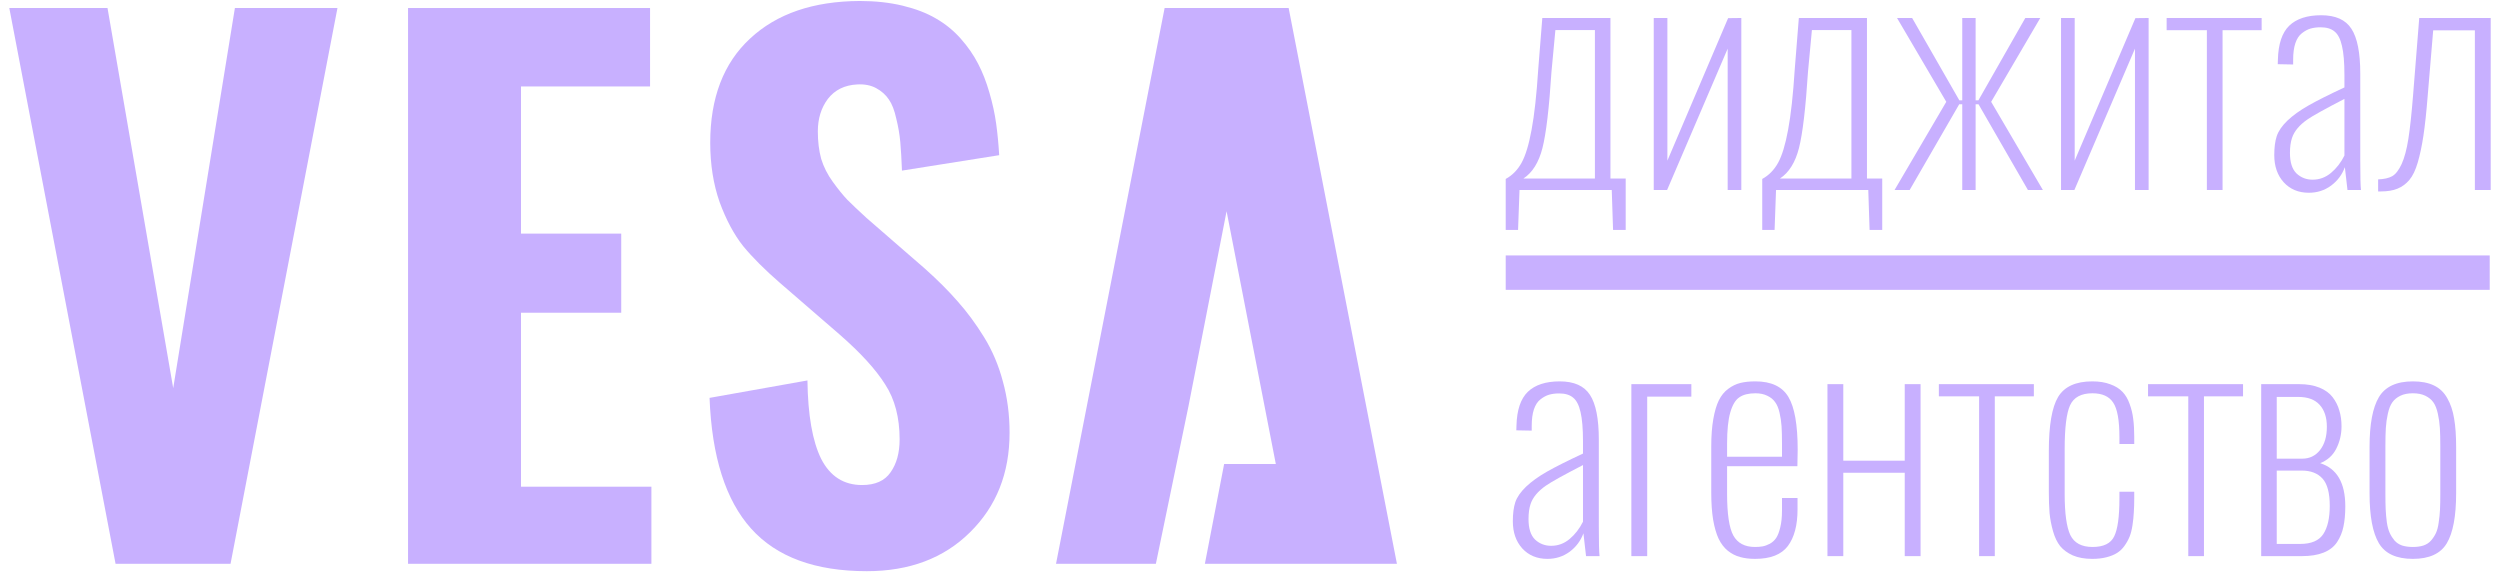 <?xml version="1.0" encoding="UTF-8"?> <svg xmlns="http://www.w3.org/2000/svg" width="218" height="50" viewBox="0 0 218 50" fill="none"><path d="M75.583 49.807C71.081 49.807 67.72 48.569 65.498 46.094C63.277 43.62 62.068 39.82 61.873 34.695L70.409 33.175C70.448 36.195 70.847 38.475 71.607 40.015C72.387 41.535 73.575 42.295 75.173 42.295C76.323 42.295 77.151 41.924 77.658 41.184C78.184 40.443 78.447 39.488 78.447 38.319C78.447 36.41 78.028 34.812 77.19 33.526C76.372 32.22 75.047 30.768 73.215 29.17L68.012 24.669C66.687 23.519 65.615 22.447 64.797 21.453C63.998 20.44 63.316 19.164 62.75 17.624C62.205 16.065 61.932 14.341 61.932 12.45C61.932 8.534 63.092 5.503 65.41 3.36C67.729 1.197 70.915 0.105 74.969 0.086C76.333 0.086 77.58 0.222 78.71 0.495C79.84 0.768 80.805 1.138 81.604 1.606C82.422 2.074 83.144 2.658 83.767 3.36C84.391 4.061 84.897 4.792 85.287 5.552C85.677 6.293 86.008 7.14 86.281 8.095C86.554 9.03 86.749 9.927 86.865 10.784C86.982 11.622 87.07 12.538 87.129 13.532L78.652 14.877C78.613 13.883 78.564 13.055 78.506 12.392C78.447 11.729 78.33 11.047 78.155 10.346C77.999 9.625 77.785 9.069 77.512 8.68C77.239 8.27 76.869 7.939 76.401 7.686C75.933 7.433 75.378 7.325 74.735 7.364C73.644 7.423 72.796 7.842 72.192 8.621C71.607 9.401 71.315 10.346 71.315 11.457C71.315 12.334 71.412 13.132 71.607 13.853C71.822 14.555 72.163 15.227 72.63 15.87C73.098 16.513 73.517 17.03 73.887 17.419C74.277 17.809 74.832 18.335 75.553 18.998L80.669 23.441C81.76 24.415 82.705 25.36 83.504 26.276C84.322 27.192 85.092 28.235 85.813 29.404C86.534 30.573 87.08 31.859 87.45 33.262C87.84 34.665 88.035 36.156 88.035 37.735C88.035 41.262 86.885 44.156 84.585 46.416C82.305 48.676 79.305 49.807 75.583 49.807Z" fill="#C8B0FF"></path><path d="M35.581 49.163V0.699H56.685V7.539H45.431V20.371H54.171V27.27H45.431V42.44H56.802V49.163H35.581Z" fill="#C8B0FF"></path><path d="M10.077 49.163L0.811 0.699H9.375L15.104 33.846L20.483 0.699H29.427L20.103 49.163H10.077Z" fill="#C8B0FF"></path><path d="M213.365 47.366C212.824 48.278 211.836 48.734 210.401 48.734C208.965 48.734 207.977 48.278 207.437 47.366C206.896 46.454 206.626 45.006 206.626 43.022V38.968C206.626 36.992 206.896 35.548 207.437 34.636C207.986 33.716 208.973 33.256 210.401 33.256C211.135 33.256 211.747 33.374 212.237 33.611C212.735 33.847 213.124 34.218 213.403 34.725C213.69 35.223 213.888 35.81 213.998 36.486C214.116 37.161 214.175 37.989 214.175 38.968V43.022C214.175 45.006 213.905 46.454 213.365 47.366ZM209.463 47.569C209.733 47.653 210.046 47.696 210.401 47.696C210.755 47.696 211.063 47.653 211.325 47.569C211.595 47.476 211.815 47.333 211.984 47.138C212.161 46.936 212.305 46.716 212.415 46.48C212.524 46.243 212.605 45.935 212.655 45.555C212.714 45.167 212.752 44.791 212.769 44.428C212.786 44.065 212.795 43.613 212.795 43.072V38.918C212.795 38.268 212.782 37.736 212.757 37.322C212.731 36.9 212.672 36.482 212.579 36.068C212.486 35.646 212.355 35.316 212.187 35.08C212.018 34.843 211.785 34.653 211.49 34.51C211.194 34.366 210.831 34.294 210.401 34.294C209.97 34.294 209.607 34.366 209.311 34.51C209.016 34.653 208.783 34.843 208.615 35.08C208.446 35.316 208.315 35.646 208.222 36.068C208.129 36.482 208.07 36.9 208.045 37.322C208.019 37.736 208.007 38.268 208.007 38.918V43.072C208.007 43.613 208.015 44.065 208.032 44.428C208.049 44.791 208.083 45.167 208.133 45.555C208.192 45.935 208.277 46.243 208.387 46.48C208.496 46.716 208.636 46.936 208.805 47.138C208.982 47.333 209.201 47.476 209.463 47.569Z" fill="#C8B0FF"></path><path d="M198.532 39.995H200.761C201.394 39.995 201.909 39.746 202.306 39.248C202.703 38.741 202.902 38.065 202.902 37.221C202.902 36.394 202.69 35.752 202.268 35.296C201.854 34.84 201.234 34.612 200.406 34.612H198.532V39.995ZM198.532 47.43H200.584C201.538 47.43 202.205 47.147 202.585 46.581C202.965 46.007 203.155 45.184 203.155 44.112C203.155 42.989 202.944 42.195 202.522 41.73C202.099 41.266 201.496 41.034 200.71 41.034H198.532V47.43ZM197.176 48.494V33.497H200.482C201.166 33.497 201.757 33.598 202.256 33.801C202.754 34.004 203.138 34.282 203.408 34.637C203.678 34.992 203.873 35.38 203.991 35.802C204.117 36.216 204.181 36.672 204.181 37.17C204.181 37.871 204.029 38.521 203.725 39.121C203.429 39.712 202.961 40.134 202.319 40.388C203.78 40.852 204.51 42.106 204.51 44.15C204.51 44.842 204.455 45.437 204.345 45.936C204.244 46.425 204.058 46.873 203.788 47.278C203.518 47.684 203.125 47.987 202.61 48.19C202.104 48.393 201.474 48.494 200.723 48.494H197.176Z" fill="#C8B0FF"></path><path d="M190.818 48.494V34.561H187.309V33.497H195.593V34.561H192.186V48.494H190.818Z" fill="#C8B0FF"></path><path d="M182.445 48.734C181.787 48.734 181.221 48.633 180.748 48.43C180.284 48.219 179.916 47.949 179.646 47.62C179.384 47.29 179.178 46.86 179.026 46.328C178.874 45.787 178.772 45.26 178.722 44.744C178.679 44.221 178.658 43.592 178.658 42.857V39.336C178.658 37.09 178.928 35.515 179.469 34.611C180.018 33.708 181.01 33.256 182.445 33.256C183.053 33.256 183.577 33.34 184.016 33.509C184.464 33.67 184.818 33.889 185.08 34.168C185.342 34.438 185.549 34.788 185.701 35.219C185.861 35.65 185.967 36.089 186.017 36.536C186.077 36.984 186.106 37.508 186.106 38.107V38.715H184.814V38.12C184.814 36.651 184.633 35.646 184.269 35.105C183.915 34.565 183.311 34.294 182.458 34.294C181.479 34.294 180.828 34.645 180.508 35.346C180.195 36.038 180.039 37.313 180.039 39.171V43.06C180.039 44.766 180.204 45.965 180.533 46.657C180.871 47.349 181.517 47.696 182.471 47.696C183.433 47.696 184.063 47.387 184.358 46.771C184.662 46.155 184.814 45.053 184.814 43.465V42.882H186.106V43.44C186.106 43.913 186.093 44.326 186.068 44.681C186.051 45.036 186.013 45.407 185.954 45.796C185.895 46.184 185.811 46.518 185.701 46.796C185.591 47.066 185.443 47.333 185.257 47.594C185.08 47.848 184.865 48.054 184.611 48.215C184.358 48.375 184.046 48.502 183.674 48.595C183.311 48.688 182.901 48.734 182.445 48.734Z" fill="#C8B0FF"></path><path d="M172.578 48.494V34.561H169.069V33.497H177.353V34.561H173.946V48.494H172.578Z" fill="#C8B0FF"></path><path d="M159.354 48.494V33.497H160.735V40.172H166.093V33.497H167.473V48.494H166.093V41.224H160.735V48.494H159.354Z" fill="#C8B0FF"></path><path d="M150.602 39.83H155.39V38.664C155.39 38.065 155.377 37.567 155.352 37.17C155.326 36.773 155.267 36.376 155.174 35.979C155.082 35.582 154.951 35.274 154.782 35.054C154.621 34.827 154.398 34.645 154.11 34.51C153.823 34.366 153.477 34.294 153.072 34.294C152.472 34.294 152.004 34.413 151.666 34.649C151.328 34.877 151.066 35.316 150.88 35.967C150.695 36.608 150.602 37.516 150.602 38.69V39.83ZM153.046 48.734C152.548 48.734 152.109 48.679 151.729 48.57C151.349 48.468 150.994 48.287 150.665 48.025C150.344 47.763 150.078 47.417 149.867 46.986C149.665 46.556 149.504 46.003 149.386 45.327C149.276 44.651 149.221 43.858 149.221 42.946V38.943C149.221 38.023 149.28 37.225 149.399 36.549C149.517 35.874 149.677 35.329 149.88 34.915C150.091 34.493 150.361 34.159 150.691 33.914C151.028 33.661 151.383 33.488 151.754 33.395C152.126 33.302 152.565 33.256 153.072 33.256C154.448 33.256 155.407 33.708 155.947 34.611C156.488 35.506 156.758 37.043 156.758 39.222L156.732 40.653H150.602V43.047C150.602 44.812 150.783 46.028 151.146 46.695C151.518 47.362 152.147 47.696 153.034 47.696C153.287 47.696 153.507 47.679 153.692 47.645C153.887 47.611 154.098 47.535 154.326 47.417C154.554 47.29 154.74 47.121 154.883 46.91C155.027 46.691 155.145 46.383 155.238 45.986C155.339 45.58 155.39 45.099 155.39 44.542V43.427H156.745V44.415C156.745 45.8 156.462 46.868 155.896 47.62C155.331 48.363 154.381 48.734 153.046 48.734Z" fill="#C8B0FF"></path><path d="M142.255 48.494V33.497H147.486V34.586H143.636V48.494H142.255Z" fill="#C8B0FF"></path><path d="M135.263 47.594C135.862 47.594 136.399 47.396 136.872 46.999C137.344 46.602 137.733 46.1 138.037 45.492V40.552C136.34 41.43 135.267 42.025 134.82 42.338C134.11 42.828 133.658 43.368 133.464 43.959C133.346 44.314 133.287 44.749 133.287 45.264C133.287 46.083 133.477 46.678 133.857 47.05C134.245 47.413 134.714 47.594 135.263 47.594ZM134.934 48.734C134.03 48.734 133.3 48.43 132.742 47.822C132.193 47.214 131.919 46.425 131.919 45.454C131.919 44.787 131.991 44.233 132.134 43.794C132.286 43.347 132.599 42.895 133.072 42.439C133.553 41.983 134.165 41.544 134.908 41.122C135.651 40.7 136.694 40.176 138.037 39.551V38.474C138.037 37.377 137.965 36.528 137.822 35.928C137.686 35.329 137.471 34.911 137.176 34.675C136.888 34.43 136.483 34.307 135.96 34.307C135.63 34.307 135.335 34.345 135.073 34.421C134.82 34.497 134.57 34.632 134.326 34.827C134.081 35.012 133.891 35.304 133.756 35.7C133.629 36.089 133.566 36.566 133.566 37.132V37.55L132.223 37.525C132.223 37.288 132.227 37.153 132.236 37.119C132.269 35.76 132.599 34.776 133.224 34.168C133.857 33.56 134.786 33.256 136.01 33.256C137.26 33.256 138.138 33.648 138.645 34.434C139.16 35.219 139.417 36.52 139.417 38.335V45.884C139.417 47.311 139.439 48.181 139.481 48.494H138.303C138.176 47.362 138.1 46.699 138.075 46.505C137.838 47.155 137.437 47.691 136.872 48.114C136.306 48.527 135.66 48.734 134.934 48.734Z" fill="#C8B0FF"></path><path d="M207.373 16.693V15.642C207.888 15.625 208.298 15.532 208.602 15.363C208.906 15.186 209.18 14.831 209.425 14.299C209.67 13.759 209.864 13.033 210.008 12.12C210.151 11.209 210.286 9.967 210.413 8.397L210.958 1.569H217.19V16.567H215.809V2.646H212.174L211.692 8.397C211.583 9.773 211.46 10.913 211.325 11.816C211.19 12.712 211.025 13.493 210.831 14.16C210.637 14.827 210.392 15.338 210.096 15.693C209.801 16.039 209.455 16.292 209.058 16.453C208.669 16.613 208.188 16.693 207.614 16.693H207.373Z" fill="#C8B0FF"></path><path d="M201.66 15.668C202.26 15.668 202.796 15.469 203.269 15.072C203.742 14.675 204.13 14.173 204.434 13.565V8.625C202.737 9.503 201.665 10.098 201.217 10.411C200.508 10.901 200.056 11.441 199.862 12.032C199.743 12.387 199.684 12.822 199.684 13.337C199.684 14.156 199.874 14.751 200.254 15.123C200.643 15.486 201.111 15.668 201.66 15.668ZM201.331 16.808C200.427 16.808 199.697 16.503 199.14 15.896C198.591 15.288 198.316 14.498 198.316 13.527C198.316 12.86 198.388 12.307 198.532 11.868C198.684 11.42 198.996 10.968 199.469 10.512C199.95 10.056 200.563 9.617 201.306 9.195C202.049 8.773 203.092 8.249 204.434 7.624V6.548C204.434 5.45 204.363 4.601 204.219 4.002C204.084 3.402 203.869 2.984 203.573 2.748C203.286 2.503 202.881 2.38 202.357 2.38C202.028 2.38 201.732 2.418 201.47 2.494C201.217 2.57 200.968 2.706 200.723 2.9C200.478 3.086 200.288 3.377 200.153 3.774C200.026 4.162 199.963 4.639 199.963 5.205V5.623L198.62 5.598C198.62 5.361 198.625 5.226 198.633 5.192C198.667 3.833 198.996 2.849 199.621 2.241C200.254 1.633 201.183 1.329 202.408 1.329C203.657 1.329 204.536 1.722 205.042 2.507C205.557 3.292 205.815 4.593 205.815 6.408V13.958C205.815 15.385 205.836 16.254 205.878 16.567H204.7C204.574 15.435 204.498 14.773 204.472 14.578C204.236 15.229 203.835 15.765 203.269 16.187C202.703 16.601 202.057 16.808 201.331 16.808Z" fill="#C8B0FF"></path><path d="M192.439 16.567V2.633H188.931V1.569H197.215V2.633H193.807V16.567H192.439Z" fill="#C8B0FF"></path><line x1="131.298" y1="23.774" x2="217.103" y2="23.774" stroke="#C8B0FF" stroke-width="3"></line><path d="M179.722 16.567V1.569H180.913V14.008L186.207 1.582L187.36 1.569V16.567H186.169V4.242L180.887 16.567H179.722Z" fill="#C8B0FF"></path><path d="M165.206 16.567L169.715 8.878L165.421 1.569H166.739L170.855 8.751H171.109V1.569H172.274V8.751H172.515L176.606 1.569H177.911L173.629 8.878L178.139 16.567H176.834L172.527 9.093H172.274V16.567H171.109V9.093H170.843L166.523 16.567H165.206Z" fill="#C8B0FF"></path><path d="M155.212 15.566H161.444V2.621H157.999L157.657 6.269C157.454 9.427 157.192 11.639 156.872 12.906C156.551 14.164 155.998 15.051 155.212 15.566ZM153.667 20.05V15.604C154.241 15.291 154.701 14.823 155.048 14.198C155.394 13.573 155.685 12.614 155.922 11.322C156.167 10.022 156.361 8.253 156.504 6.015L156.859 1.569H162.8V15.566H164.13V20.05H163.028L162.914 16.567H154.87L154.744 20.05H153.667Z" fill="#C8B0FF"></path><path d="M144.206 16.567V1.569H145.396V14.008L150.691 1.582L151.843 1.569V16.567H150.653V4.242L145.371 16.567H144.206Z" fill="#C8B0FF"></path><path d="M132.844 15.566H139.076V2.621H135.63L135.288 6.269C135.086 9.427 134.824 11.639 134.503 12.906C134.182 14.164 133.629 15.051 132.844 15.566ZM131.298 20.05V15.604C131.873 15.291 132.333 14.823 132.679 14.198C133.025 13.573 133.317 12.614 133.553 11.322C133.798 10.022 133.992 8.253 134.136 6.015L134.49 1.569H140.431V15.566H141.761V20.05H140.659L140.545 16.567H132.502L132.375 20.05H131.298Z" fill="#C8B0FF"></path><path fill-rule="evenodd" clip-rule="evenodd" d="M100.792 49.164H92.085L101.555 0.7H112.37L121.812 49.164H105.065L106.744 40.463H111.252L106.958 18.421L103.638 35.408L100.792 49.164Z" fill="#C8B0FF"></path></svg> 